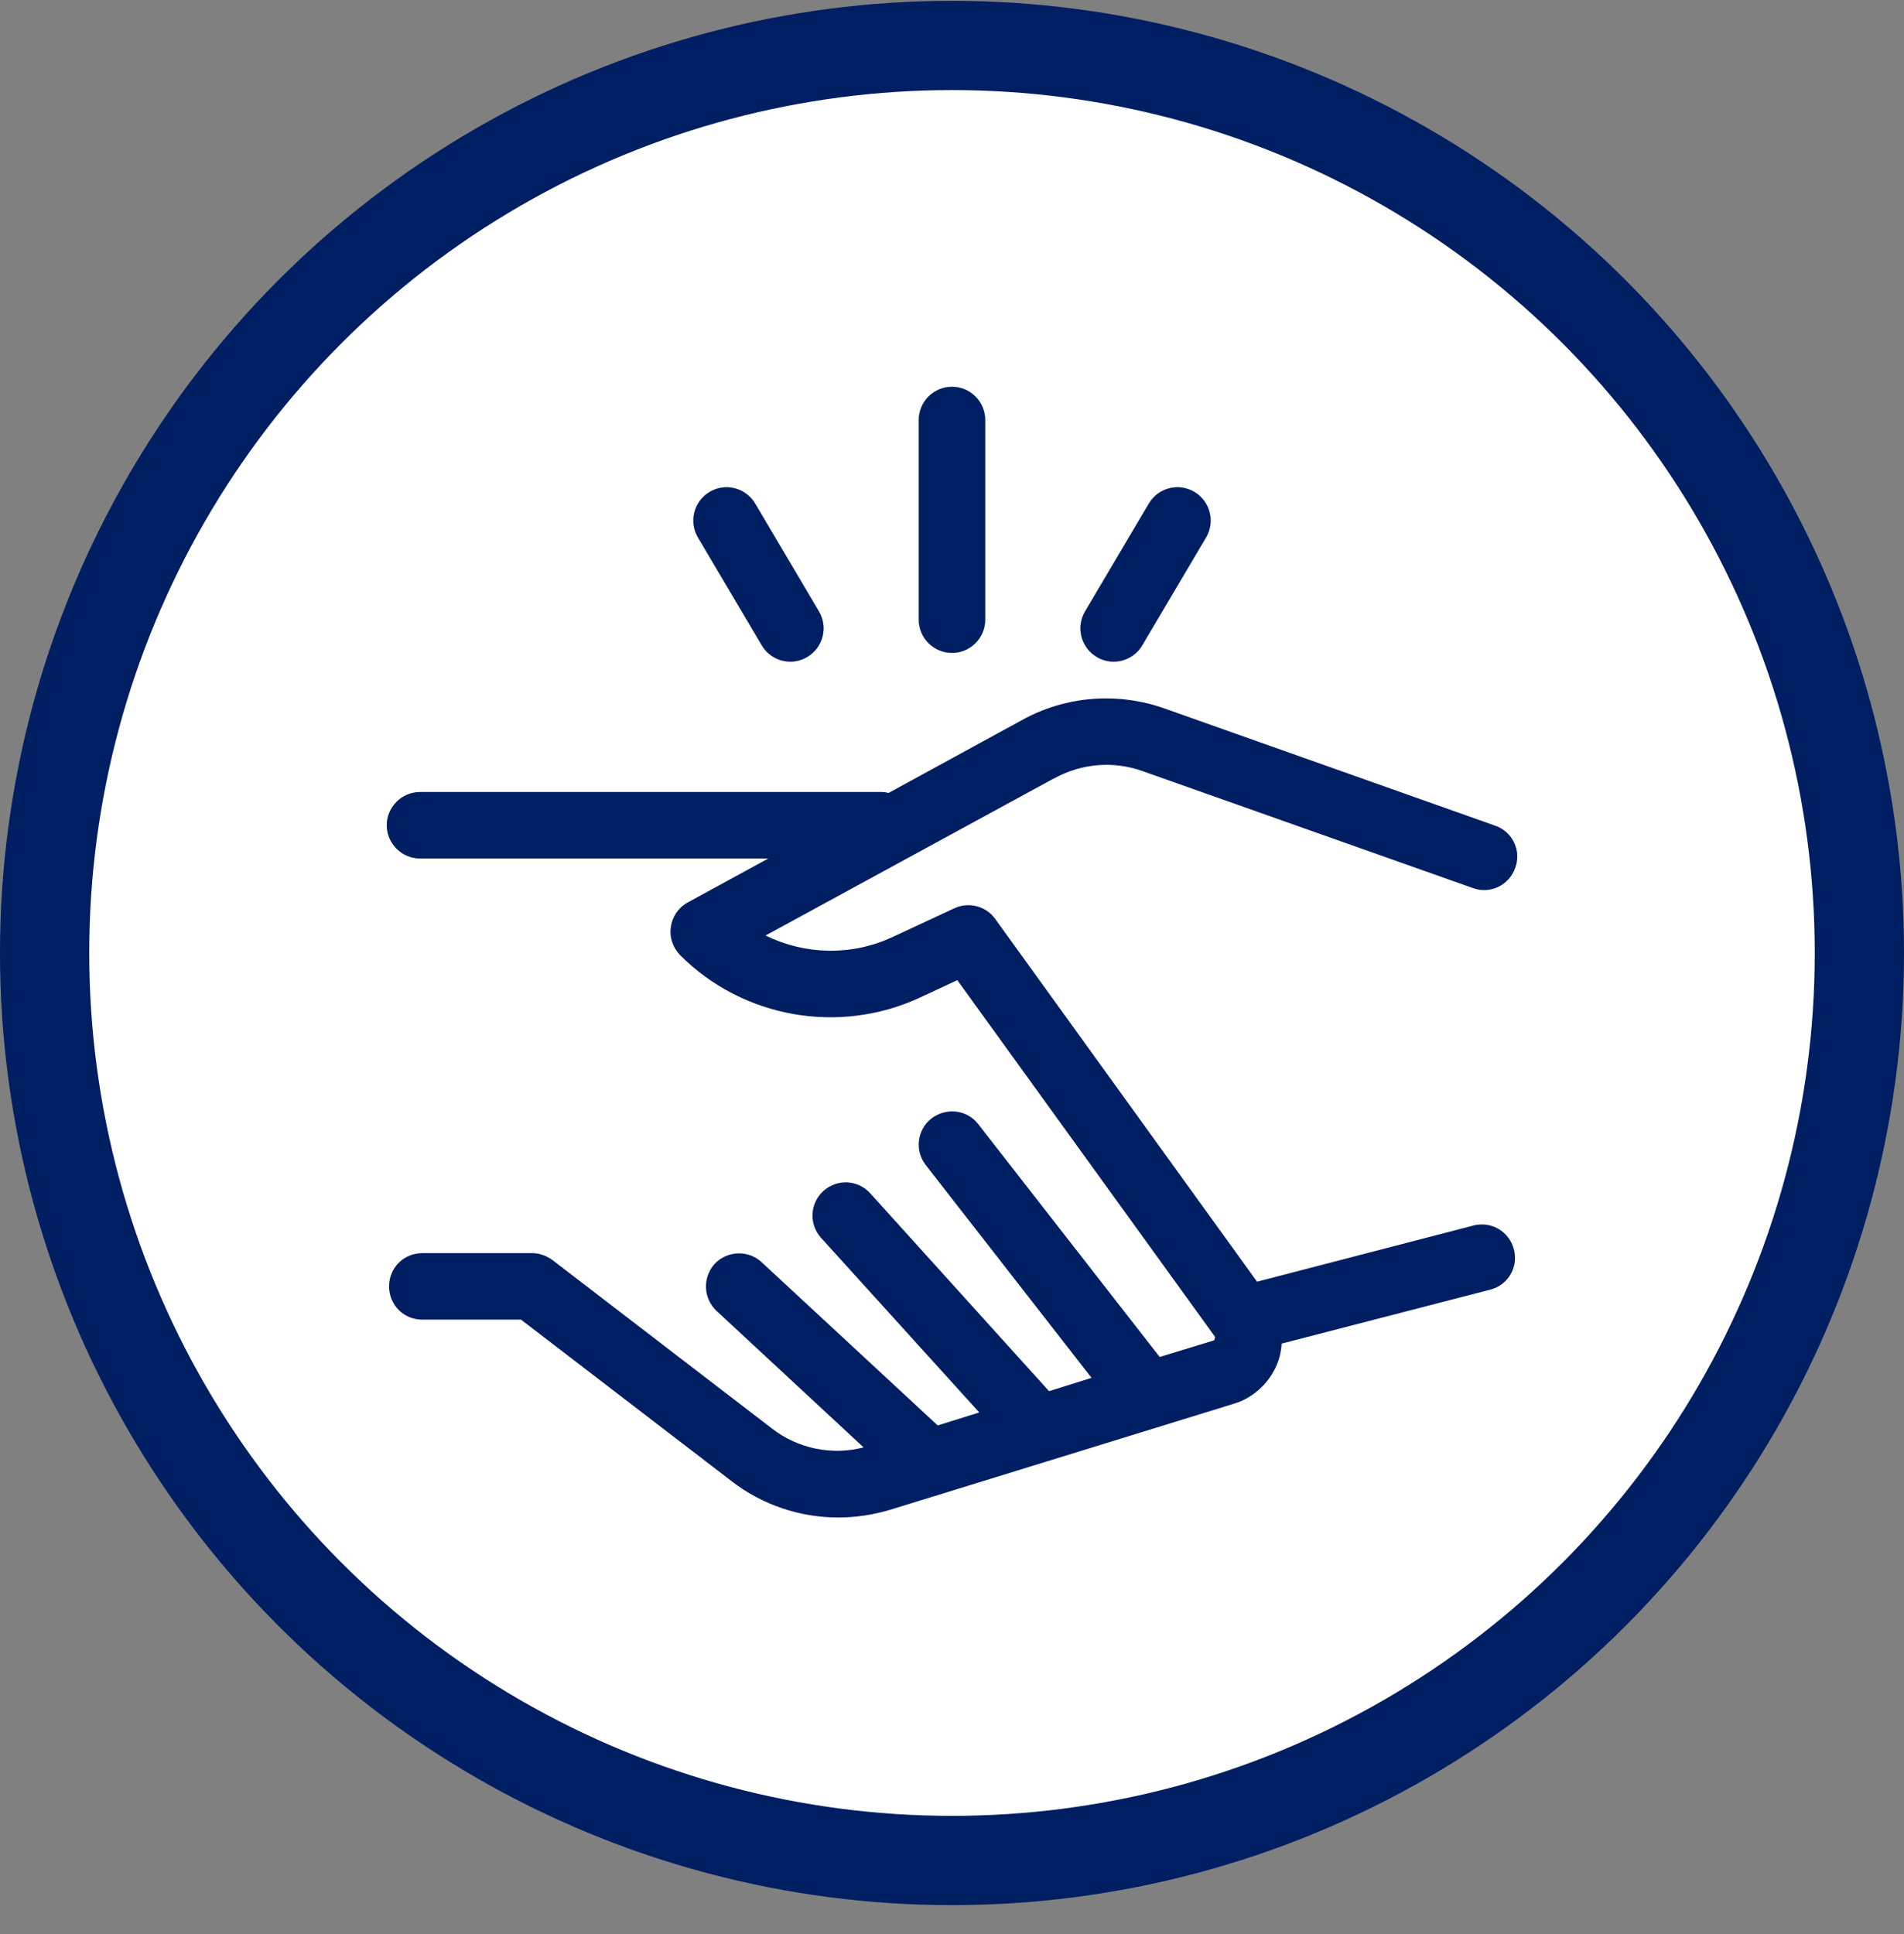 <?xml version="1.0" encoding="UTF-8"?>
<svg xmlns="http://www.w3.org/2000/svg" width="64" height="65" viewBox="0 0 64 65" fill="none">
  <rect x="0" y="0" width="64" height="65" fill="#808080" stroke="none"/>
  <circle cx="32" cy="32.028" r="30.5" fill="white" stroke="#001E62" stroke-width="3"></circle>
  <g clip-path="url(#clip0_6230_4300)">
    <path d="M35.439 26.154L25.733 31.441C27.051 32.09 28.615 32.135 29.989 31.498L32.078 30.526C32.558 30.302 33.14 30.447 33.452 30.883L42.254 43.076L49.526 41.188C50.13 41.031 50.732 41.389 50.888 41.993C51.045 42.585 50.688 43.199 50.084 43.345L43.081 45.156C43.069 45.346 43.036 45.525 42.98 45.703C42.745 46.407 42.176 46.967 41.472 47.178L29.911 50.744C29.342 50.912 28.761 51.001 28.18 51.001C26.907 51.001 25.633 50.587 24.595 49.782L17.513 44.351H14.195C13.57 44.351 13.079 43.86 13.079 43.233C13.079 42.607 13.57 42.116 14.195 42.116H17.892C18.138 42.116 18.373 42.205 18.574 42.351L25.957 48.017C26.828 48.688 27.968 48.922 29.028 48.644L24.091 44.062C23.633 43.637 23.611 42.932 24.024 42.474C24.448 42.028 25.153 42.005 25.599 42.418L31.519 47.906L32.916 47.47L27.599 41.602C27.186 41.144 27.22 40.44 27.678 40.026C28.136 39.613 28.839 39.647 29.252 40.105L35.262 46.755L36.691 46.308L31.117 39.155C30.738 38.664 30.827 37.971 31.308 37.591C31.799 37.212 32.503 37.289 32.883 37.782L38.981 45.605L40.813 45.046L40.846 44.934L32.179 32.942L30.928 33.524C28.214 34.787 24.975 34.217 22.864 32.104C22.618 31.847 22.495 31.5 22.551 31.155C22.596 30.808 22.808 30.496 23.121 30.328L25.824 28.853H14.117C13.503 28.853 13 28.35 13 27.735C13 27.12 13.503 26.618 14.117 26.618H29.62C29.709 26.618 29.788 26.629 29.866 26.651L34.367 24.192C35.831 23.387 37.573 23.253 39.148 23.812L50.251 27.747C50.843 27.948 51.145 28.585 50.932 29.166C50.731 29.748 50.095 30.061 49.513 29.848L38.4 25.914C37.429 25.567 36.345 25.656 35.44 26.159L35.439 26.154Z" fill="white"></path>
    <path d="M35.439 26.154L25.733 31.441C27.051 32.09 28.615 32.135 29.989 31.498L32.078 30.526C32.558 30.302 33.14 30.447 33.452 30.883L42.254 43.076L49.526 41.188C50.13 41.031 50.732 41.389 50.888 41.993C51.045 42.585 50.688 43.199 50.084 43.345L43.081 45.156C43.069 45.346 43.036 45.525 42.98 45.703C42.745 46.407 42.176 46.967 41.472 47.178L29.911 50.744C29.342 50.912 28.761 51.001 28.18 51.001C26.907 51.001 25.633 50.587 24.595 49.782L17.513 44.351H14.195C13.57 44.351 13.079 43.86 13.079 43.233C13.079 42.607 13.57 42.116 14.195 42.116H17.892C18.138 42.116 18.373 42.205 18.574 42.351L25.957 48.017C26.828 48.688 27.968 48.922 29.028 48.644L24.091 44.062C23.633 43.637 23.611 42.932 24.024 42.474C24.448 42.028 25.153 42.005 25.599 42.418L31.519 47.906L32.916 47.47L27.599 41.602C27.186 41.144 27.22 40.44 27.678 40.026C28.136 39.613 28.839 39.647 29.252 40.105L35.262 46.755L36.691 46.308L31.117 39.155C30.738 38.664 30.827 37.971 31.308 37.591C31.799 37.212 32.503 37.289 32.883 37.782L38.981 45.605L40.813 45.046L40.846 44.934L32.179 32.942L30.928 33.524C28.214 34.787 24.975 34.217 22.864 32.104C22.618 31.847 22.495 31.5 22.551 31.155C22.596 30.808 22.808 30.496 23.121 30.328L25.824 28.853H14.117C13.503 28.853 13 28.35 13 27.735C13 27.12 13.503 26.618 14.117 26.618H29.62C29.709 26.618 29.788 26.629 29.866 26.651L34.367 24.192C35.831 23.387 37.573 23.253 39.148 23.812L50.251 27.747C50.843 27.948 51.145 28.585 50.932 29.166C50.731 29.748 50.095 30.061 49.513 29.848L38.4 25.914C37.429 25.567 36.345 25.656 35.44 26.159L35.439 26.154Z" fill="#001E62"></path>
    <path d="M32 21.942C31.382 21.942 30.883 21.441 30.883 20.824V14.118C30.883 13.5 31.382 13 32 13C32.617 13 33.116 13.5 33.116 14.118V20.824C33.116 21.441 32.617 21.942 32 21.942Z" fill="#FF6D70"></path>
    <path d="M32 21.942C31.382 21.942 30.883 21.441 30.883 20.824V14.118C30.883 13.5 31.382 13 32 13C32.617 13 33.116 13.5 33.116 14.118V20.824C33.116 21.441 32.617 21.942 32 21.942Z" fill="#00A7B5"></path>
    <path d="M32 21.942C31.382 21.942 30.883 21.441 30.883 20.824V14.118C30.883 13.5 31.382 13 32 13C32.617 13 33.116 13.5 33.116 14.118V20.824C33.116 21.441 32.617 21.942 32 21.942Z" fill="white"></path>
    <path d="M32 21.942C31.382 21.942 30.883 21.441 30.883 20.824V14.118C30.883 13.5 31.382 13 32 13C32.617 13 33.116 13.5 33.116 14.118V20.824C33.116 21.441 32.617 21.942 32 21.942Z" fill="#001E62"></path>
    <path d="M26.567 22.236C26.185 22.236 25.813 22.04 25.605 21.687L23.461 18.064C23.147 17.532 23.323 16.847 23.853 16.532C24.382 16.218 25.068 16.393 25.384 16.925L27.527 20.548C27.842 21.079 27.666 21.765 27.135 22.079C26.957 22.185 26.761 22.236 26.567 22.236H26.567Z" fill="#FF6D70"></path>
    <path d="M26.567 22.236C26.185 22.236 25.813 22.04 25.605 21.687L23.461 18.064C23.147 17.532 23.323 16.847 23.853 16.532C24.382 16.218 25.068 16.393 25.384 16.925L27.527 20.548C27.842 21.079 27.666 21.765 27.135 22.079C26.957 22.185 26.761 22.236 26.567 22.236H26.567Z" fill="#00A7B5"></path>
    <path d="M26.567 22.236C26.185 22.236 25.813 22.04 25.605 21.687L23.461 18.064C23.147 17.532 23.323 16.847 23.853 16.532C24.382 16.218 25.068 16.393 25.384 16.925L27.527 20.548C27.842 21.079 27.666 21.765 27.135 22.079C26.957 22.185 26.761 22.236 26.567 22.236H26.567Z" fill="white"></path>
    <path d="M26.567 22.236C26.185 22.236 25.813 22.04 25.605 21.687L23.461 18.064C23.147 17.532 23.323 16.847 23.853 16.532C24.382 16.218 25.068 16.393 25.384 16.925L27.527 20.548C27.842 21.079 27.666 21.765 27.135 22.079C26.957 22.185 26.761 22.236 26.567 22.236H26.567Z" fill="#001E62"></path>
    <path d="M37.432 22.236C37.238 22.236 37.043 22.185 36.865 22.079C36.334 21.765 36.158 21.079 36.473 20.548L38.616 16.925C38.93 16.393 39.616 16.218 40.147 16.532C40.677 16.847 40.853 17.532 40.539 18.064L38.395 21.687C38.187 22.04 37.815 22.236 37.434 22.236H37.432Z" fill="#FF6D70"></path>
    <path d="M37.432 22.236C37.238 22.236 37.043 22.185 36.865 22.079C36.334 21.765 36.158 21.079 36.473 20.548L38.616 16.925C38.93 16.393 39.616 16.218 40.147 16.532C40.677 16.847 40.853 17.532 40.539 18.064L38.395 21.687C38.187 22.04 37.815 22.236 37.434 22.236H37.432Z" fill="#00A7B5"></path>
    <path d="M37.432 22.236C37.238 22.236 37.043 22.185 36.865 22.079C36.334 21.765 36.158 21.079 36.473 20.548L38.616 16.925C38.93 16.393 39.616 16.218 40.147 16.532C40.677 16.847 40.853 17.532 40.539 18.064L38.395 21.687C38.187 22.04 37.815 22.236 37.434 22.236H37.432Z" fill="white"></path>
    <path d="M37.432 22.236C37.238 22.236 37.043 22.185 36.865 22.079C36.334 21.765 36.158 21.079 36.473 20.548L38.616 16.925C38.93 16.393 39.616 16.218 40.147 16.532C40.677 16.847 40.853 17.532 40.539 18.064L38.395 21.687C38.187 22.04 37.815 22.236 37.434 22.236H37.432Z" fill="#001E62"></path>
  </g>
  <defs>
    <clipPath id="clip0_6230_4300">
      <rect width="38" height="38" fill="white" transform="translate(13 13)"></rect>
    </clipPath>
  </defs>
</svg>
